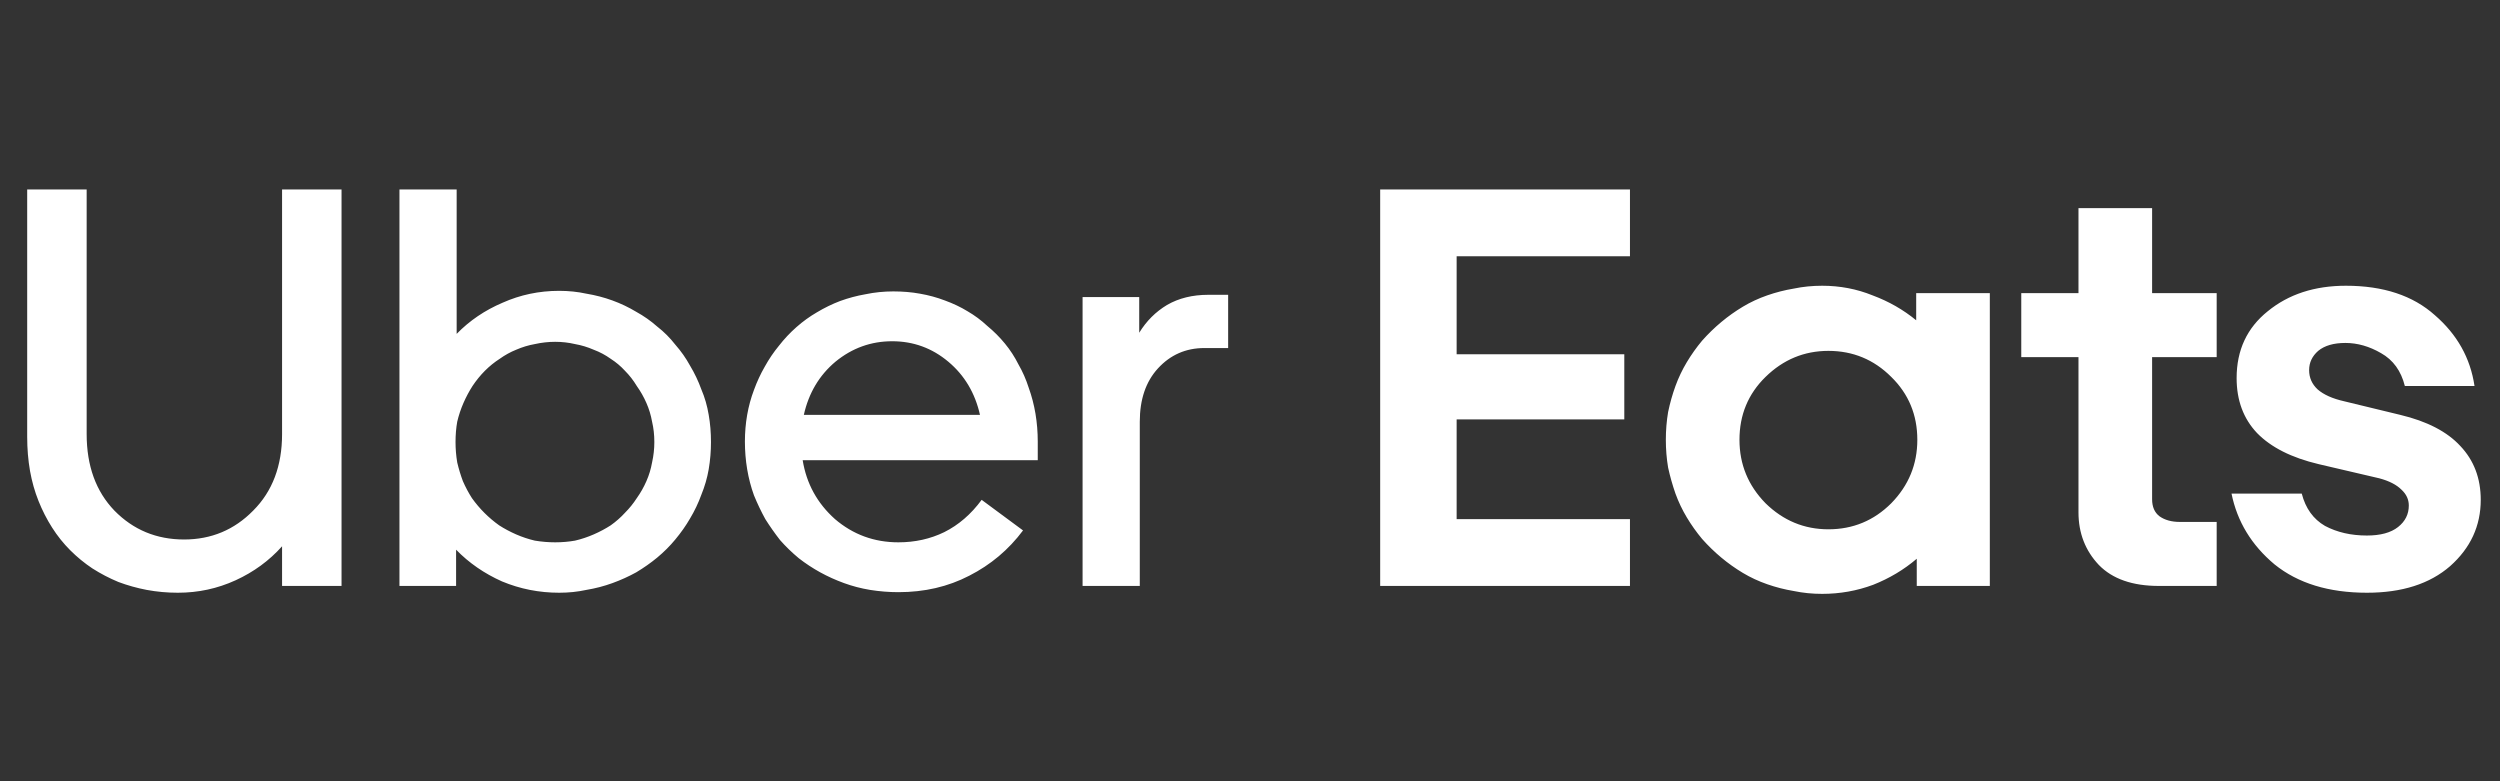 <svg xmlns="http://www.w3.org/2000/svg" width="128" height="40" viewBox="0 0 128 40" fill="none"><rect x="0" y="0" width="128" height="40" fill="#333333" stroke="none"/><path d="M4.437 22.228C4.437 23.852 4.911 25.157 5.858 26.143C6.825 27.129 8.014 27.622 9.425 27.622C10.817 27.622 11.996 27.129 12.963 26.143C13.949 25.157 14.442 23.852 14.442 22.228V9.7H17.487V30H14.442V27.97C13.785 28.705 12.992 29.285 12.064 29.71C11.136 30.135 10.15 30.348 9.106 30.348C8.565 30.348 8.033 30.3 7.511 30.203C7.008 30.106 6.525 29.971 6.061 29.797C5.597 29.604 5.152 29.372 4.727 29.101C4.321 28.83 3.944 28.521 3.596 28.173C3.248 27.825 2.939 27.438 2.668 27.013C2.397 26.588 2.165 26.133 1.972 25.65C1.779 25.167 1.634 24.654 1.537 24.113C1.44 23.552 1.392 22.972 1.392 22.373V9.7H4.437V22.228ZM20.452 30V9.7H23.381V17.095C24.039 16.418 24.822 15.887 25.73 15.5C26.639 15.094 27.606 14.891 28.63 14.891C29.114 14.891 29.578 14.939 30.022 15.036C30.486 15.113 30.931 15.229 31.356 15.384C31.782 15.539 32.188 15.732 32.574 15.964C32.961 16.177 33.319 16.428 33.647 16.718C33.995 16.989 34.305 17.298 34.575 17.646C34.865 17.975 35.117 18.332 35.329 18.719C35.561 19.106 35.755 19.512 35.909 19.937C36.083 20.343 36.209 20.778 36.286 21.242C36.364 21.687 36.402 22.151 36.402 22.634C36.402 23.098 36.364 23.562 36.286 24.026C36.209 24.471 36.083 24.906 35.909 25.331C35.755 25.756 35.561 26.162 35.329 26.549C35.117 26.916 34.865 27.274 34.575 27.622C34.305 27.951 33.995 28.26 33.647 28.55C33.319 28.821 32.961 29.072 32.574 29.304C32.188 29.517 31.782 29.7 31.356 29.855C30.931 30.01 30.486 30.126 30.022 30.203C29.578 30.3 29.114 30.348 28.63 30.348C27.606 30.348 26.629 30.155 25.701 29.768C24.793 29.362 24.01 28.821 23.352 28.144V30H20.452ZM23.323 22.634C23.323 22.982 23.352 23.33 23.41 23.678C23.488 24.007 23.584 24.326 23.7 24.635C23.836 24.944 23.99 25.234 24.164 25.505C24.358 25.776 24.57 26.027 24.802 26.259C25.034 26.491 25.286 26.704 25.556 26.897C25.827 27.071 26.117 27.226 26.426 27.361C26.736 27.496 27.055 27.603 27.383 27.68C27.731 27.738 28.079 27.767 28.427 27.767C28.775 27.767 29.114 27.738 29.442 27.68C29.771 27.603 30.09 27.496 30.399 27.361C30.709 27.226 30.999 27.071 31.269 26.897C31.54 26.704 31.782 26.491 31.994 26.259C32.226 26.027 32.429 25.776 32.603 25.505C32.797 25.234 32.961 24.944 33.096 24.635C33.232 24.326 33.328 24.007 33.386 23.678C33.464 23.33 33.502 22.982 33.502 22.634C33.502 22.267 33.464 21.919 33.386 21.59C33.328 21.261 33.232 20.942 33.096 20.633C32.961 20.324 32.797 20.034 32.603 19.763C32.429 19.473 32.226 19.212 31.994 18.98C31.782 18.748 31.54 18.545 31.269 18.371C30.999 18.178 30.709 18.023 30.399 17.907C30.09 17.772 29.771 17.675 29.442 17.617C29.114 17.54 28.775 17.501 28.427 17.501C28.079 17.501 27.731 17.54 27.383 17.617C27.055 17.675 26.736 17.772 26.426 17.907C26.136 18.023 25.856 18.178 25.585 18.371C25.315 18.545 25.063 18.748 24.831 18.98C24.599 19.212 24.387 19.473 24.193 19.763C24.019 20.034 23.865 20.324 23.729 20.633C23.594 20.942 23.488 21.261 23.41 21.59C23.352 21.919 23.323 22.267 23.323 22.634ZM38.139 22.605C38.139 22.141 38.178 21.687 38.255 21.242C38.333 20.797 38.449 20.372 38.603 19.966C38.758 19.541 38.942 19.144 39.154 18.777C39.367 18.39 39.609 18.033 39.88 17.704C40.15 17.356 40.45 17.037 40.779 16.747C41.107 16.457 41.455 16.206 41.822 15.993C42.209 15.761 42.605 15.568 43.011 15.413C43.437 15.258 43.872 15.142 44.316 15.065C44.781 14.968 45.254 14.92 45.737 14.92C46.221 14.92 46.675 14.959 47.1 15.036C47.545 15.113 47.971 15.229 48.377 15.384C48.802 15.539 49.188 15.722 49.536 15.935C49.904 16.148 50.242 16.399 50.551 16.689C50.88 16.96 51.18 17.259 51.45 17.588C51.721 17.917 51.953 18.274 52.147 18.661C52.359 19.028 52.533 19.425 52.669 19.85C52.823 20.275 52.939 20.72 53.017 21.184C53.094 21.648 53.133 22.122 53.133 22.605V23.562H41.097C41.291 24.761 41.842 25.766 42.751 26.578C43.678 27.371 44.761 27.767 45.998 27.767C46.849 27.767 47.632 27.593 48.347 27.245C49.082 26.878 49.72 26.327 50.261 25.592L52.379 27.158C51.644 28.144 50.725 28.917 49.623 29.478C48.541 30.039 47.333 30.319 45.998 30.319C45.515 30.319 45.032 30.28 44.548 30.203C44.084 30.126 43.64 30.01 43.215 29.855C42.789 29.7 42.383 29.517 41.996 29.304C41.61 29.091 41.242 28.85 40.895 28.579C40.547 28.289 40.227 27.98 39.938 27.651C39.667 27.303 39.416 26.945 39.184 26.578C38.971 26.191 38.778 25.785 38.603 25.36C38.449 24.935 38.333 24.49 38.255 24.026C38.178 23.562 38.139 23.088 38.139 22.605ZM45.679 17.472C44.597 17.472 43.63 17.82 42.779 18.516C41.948 19.212 41.407 20.121 41.156 21.242H50.175C49.923 20.121 49.382 19.212 48.55 18.516C47.719 17.82 46.762 17.472 45.679 17.472ZM62.881 17.82H61.663C60.715 17.82 59.923 18.168 59.285 18.864C58.666 19.541 58.357 20.449 58.357 21.59V30H55.428V15.21H58.328V17.037C58.695 16.438 59.169 15.964 59.749 15.616C60.348 15.268 61.054 15.094 61.866 15.094H62.881V17.82ZM70.665 30V9.7H83.454V13.122H74.58V18.139H83.164V21.474H74.58V26.578H83.454V30H70.665ZM101.879 30H98.138V28.608C97.481 29.169 96.736 29.613 95.905 29.942C95.073 30.251 94.204 30.406 93.295 30.406C92.792 30.406 92.309 30.358 91.845 30.261C91.381 30.184 90.927 30.068 90.482 29.913C90.037 29.758 89.621 29.565 89.235 29.333C88.848 29.101 88.481 28.84 88.133 28.55C87.785 28.26 87.456 27.941 87.147 27.593C86.857 27.245 86.596 26.878 86.364 26.491C86.132 26.104 85.939 25.698 85.784 25.273C85.629 24.828 85.504 24.384 85.407 23.939C85.329 23.475 85.291 23.001 85.291 22.518C85.291 22.035 85.329 21.561 85.407 21.097C85.504 20.633 85.629 20.188 85.784 19.763C85.939 19.338 86.132 18.932 86.364 18.545C86.596 18.158 86.857 17.791 87.147 17.443C87.456 17.095 87.785 16.776 88.133 16.486C88.481 16.196 88.848 15.935 89.235 15.703C89.621 15.471 90.037 15.278 90.482 15.123C90.927 14.968 91.381 14.852 91.845 14.775C92.309 14.678 92.792 14.63 93.295 14.63C94.204 14.63 95.064 14.794 95.876 15.123C96.707 15.432 97.451 15.858 98.109 16.399V15.007H101.879V30ZM98.167 22.518C98.167 21.242 97.722 20.169 96.833 19.299C95.944 18.41 94.871 17.965 93.614 17.965C92.376 17.965 91.303 18.41 90.395 19.299C89.505 20.169 89.061 21.242 89.061 22.518C89.061 23.775 89.505 24.857 90.395 25.766C91.303 26.655 92.376 27.1 93.614 27.1C94.871 27.1 95.944 26.655 96.833 25.766C97.722 24.857 98.167 23.775 98.167 22.518ZM110.536 30C109.183 30 108.158 29.642 107.462 28.927C106.766 28.192 106.418 27.293 106.418 26.23V18.284H103.489V15.007H106.418V10.657H110.188V15.007H113.494V18.284H110.188V25.563C110.188 25.95 110.314 26.24 110.565 26.433C110.836 26.626 111.184 26.723 111.609 26.723H113.494V30H110.536ZM121.185 30.348C119.233 30.348 117.657 29.865 116.458 28.898C115.279 27.912 114.544 26.704 114.254 25.273H117.85C118.044 26.027 118.44 26.578 119.039 26.926C119.658 27.255 120.373 27.419 121.185 27.419C121.881 27.419 122.413 27.274 122.78 26.984C123.148 26.694 123.331 26.327 123.331 25.882C123.331 25.573 123.206 25.302 122.954 25.07C122.703 24.819 122.326 24.625 121.823 24.49L118.72 23.765C117.328 23.436 116.275 22.905 115.559 22.17C114.863 21.435 114.515 20.498 114.515 19.357C114.515 17.926 115.047 16.786 116.11 15.935C117.174 15.065 118.508 14.63 120.112 14.63C122.026 14.63 123.544 15.133 124.665 16.138C125.806 17.124 126.483 18.332 126.695 19.763H123.128C122.935 18.99 122.529 18.429 121.91 18.081C121.311 17.733 120.702 17.559 120.083 17.559C119.484 17.559 119.02 17.694 118.691 17.965C118.382 18.236 118.227 18.564 118.227 18.951C118.227 19.338 118.372 19.666 118.662 19.937C118.972 20.208 119.426 20.411 120.025 20.546L122.896 21.242C124.269 21.571 125.294 22.102 125.97 22.837C126.666 23.572 127.014 24.49 127.014 25.592C127.014 26.926 126.492 28.057 125.448 28.985C124.404 29.894 122.983 30.348 121.185 30.348Z" fill="white"></path></svg>